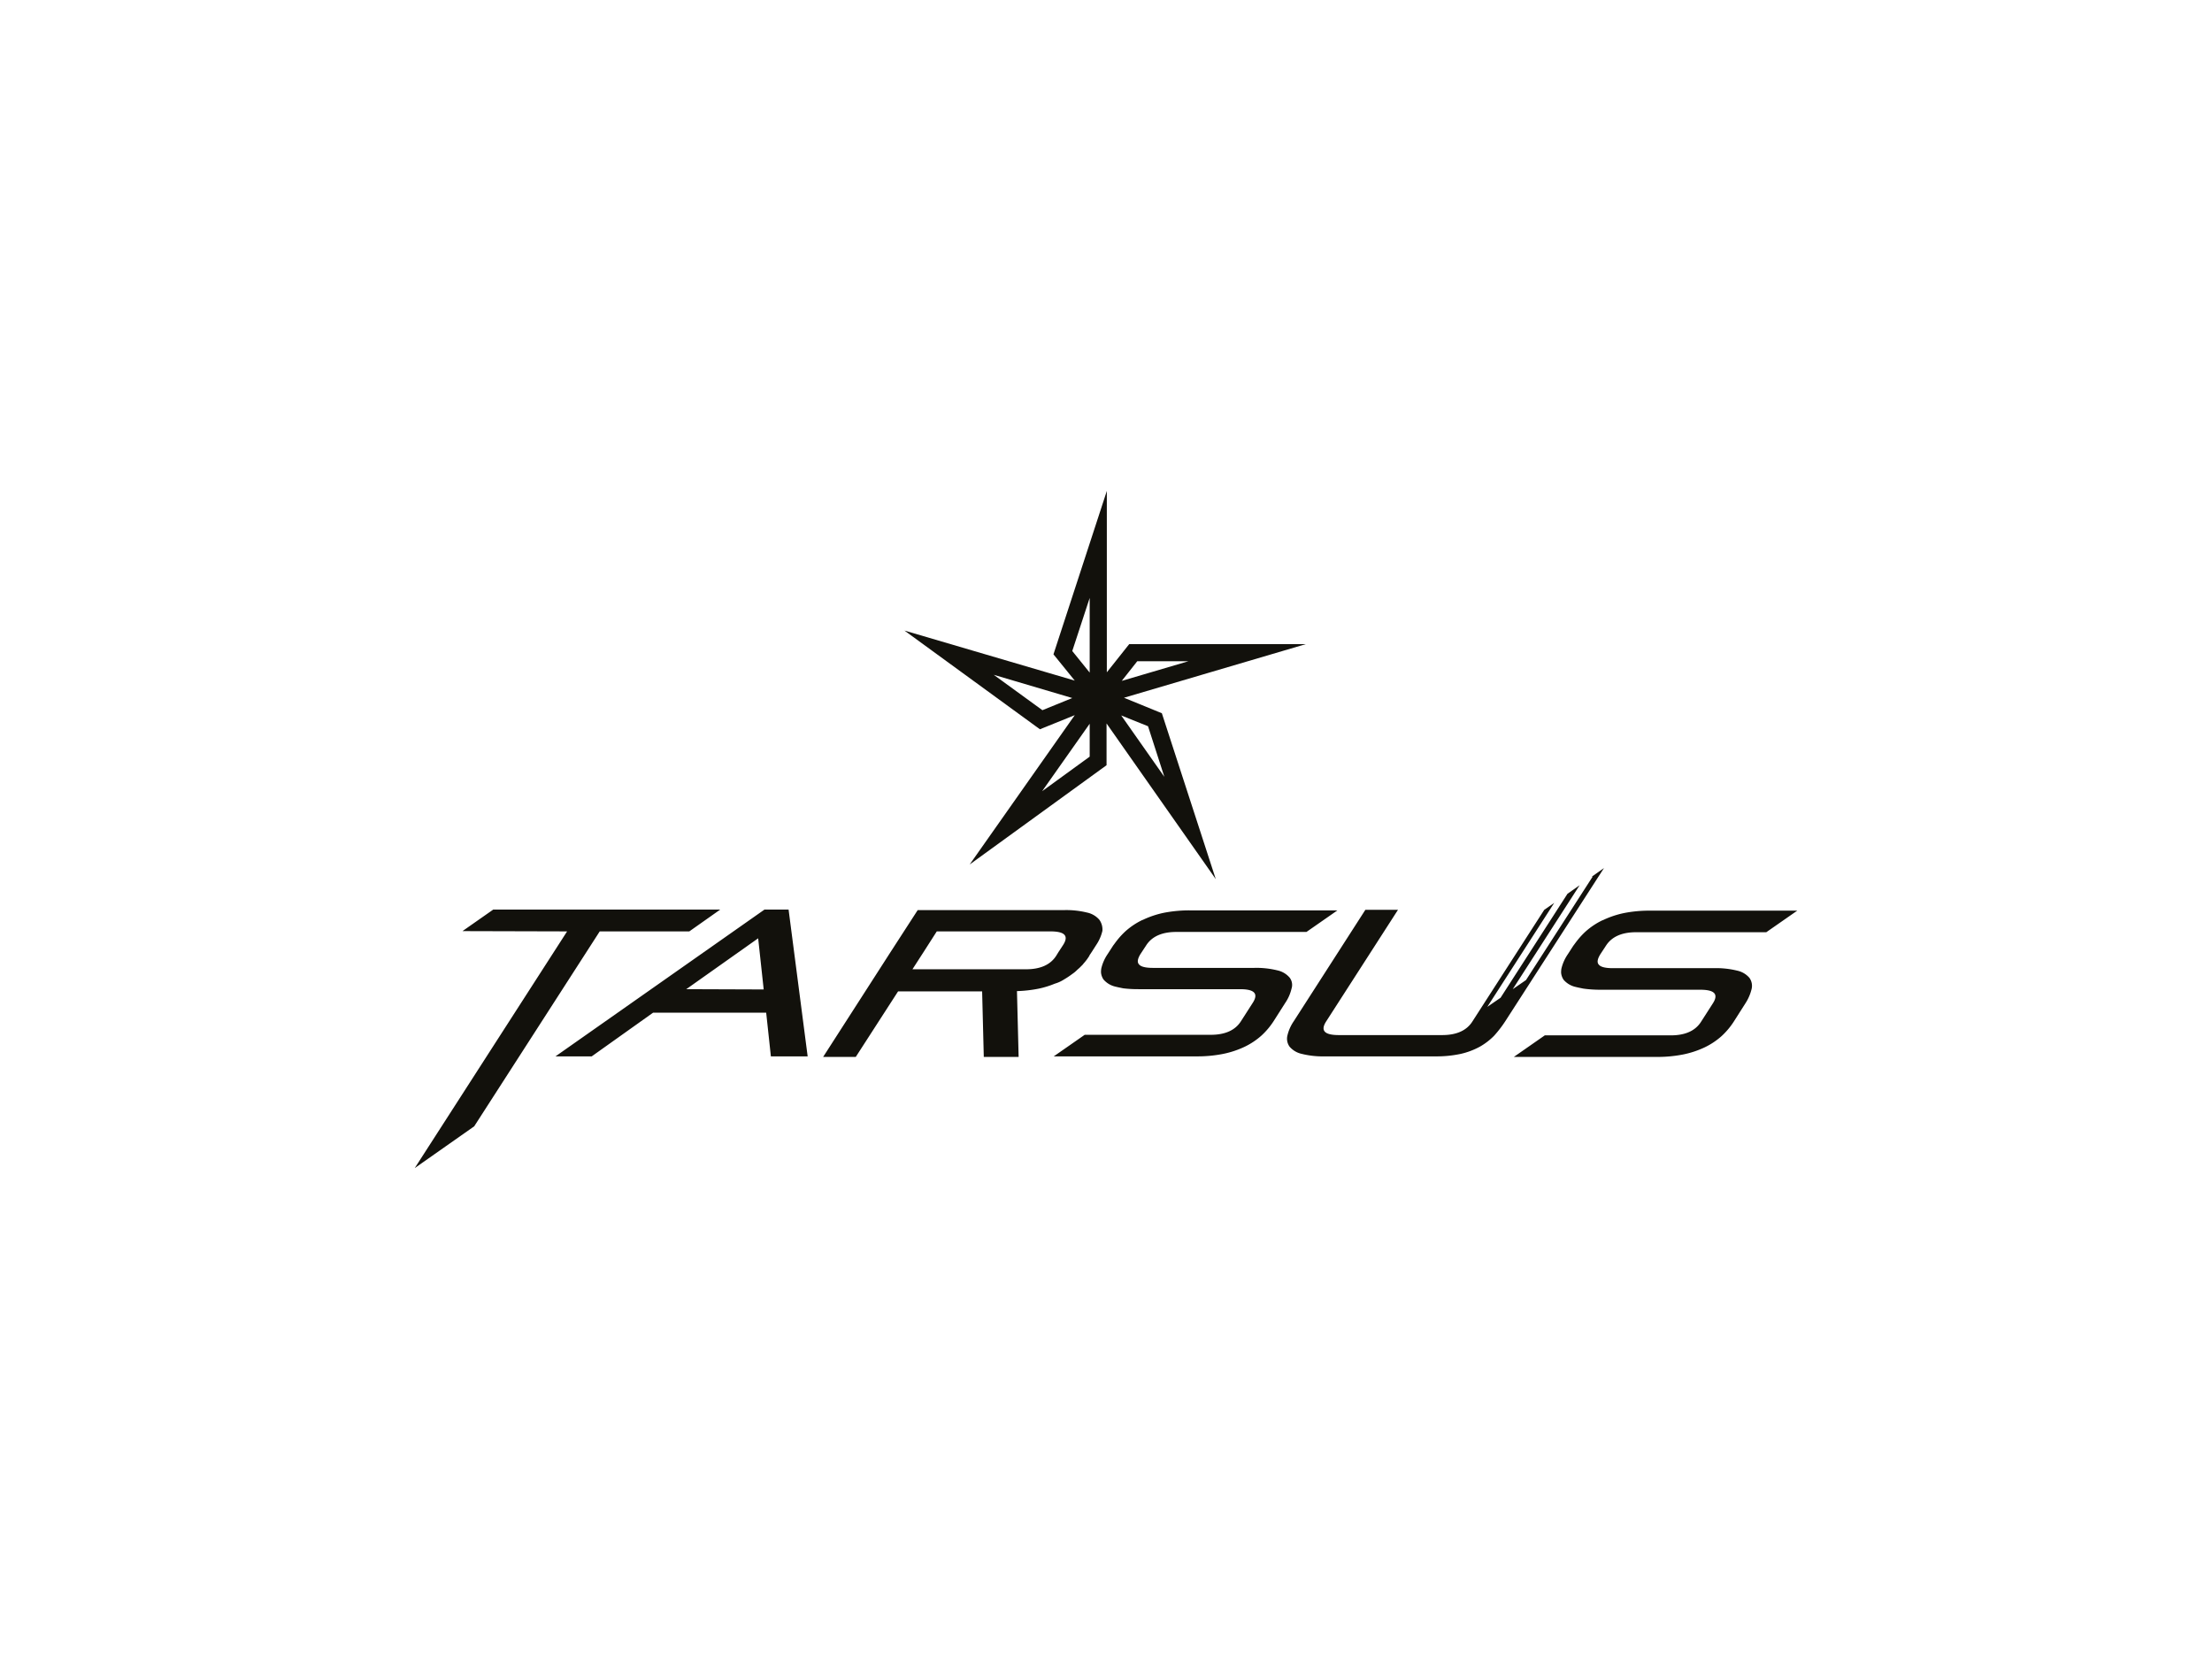 <svg xmlns="http://www.w3.org/2000/svg" id="Layer_1" data-name="Layer 1" viewBox="0 0 800 600"><defs><style>.cls-1{fill:#12110c}</style></defs><path d="M633.5 357.65a4.923 4.923 0 00-.8-4 8.057 8.057 0 00-4.4-2.6 31.6 31.6 0 00-8.4-.9h-36.6c-2.6 0-4.3-.4-5-1.2-.8-.8-.6-2 .4-3.7l2.1-3.2c2.1-3.3 5.8-4.9 10.9-4.9h47.1l11.2-7.8h-53.2a46.771 46.771 0 00-9.6.9 33.774 33.774 0 00-7.2 2.4 1.689 1.689 0 01-.5.2 26.143 26.143 0 00-6 4 28.187 28.187 0 00-3.3 3.6c-.4.5-.8 1.1-1.2 1.6l-2 3.1a15.382 15.382 0 00-2.3 5.2 8.084 8.084 0 00-.1 1.5 5.381 5.381 0 00.9 2.5 8.057 8.057 0 004.4 2.6c.8.2 1.8.4 2.8.6a44.545 44.545 0 005.6.4h36.6c5.2 0 6.7 1.6 4.6 4.9l-4.3 6.7c-2.1 3.3-5.8 4.9-10.9 4.9h-45.6l-11.2 7.8h51.7a47.469 47.469 0 009.6-.9 34.009 34.009 0 007.8-2.6 26.143 26.143 0 006-4 26.981 26.981 0 004.4-5.2l4.2-6.6a16.677 16.677 0 002.3-5.3M248.2 357.75l26-18.4 2 18.5zm28.3-28.8l-75.6 53.1H214l22.2-15.8h40.9l1.7 15.8h13.3l-6.9-53.1zM382.8 344.35l-.8 1.3c-2.1 3.3-5.8 4.9-10.9 4.9H330l4-6.2 4.8-7.5h41.1c5.2 0 6.7 1.6 4.6 4.9zm14.8-11.7a8.057 8.057 0 00-4.4-2.6 31.6 31.6 0 00-8.4-.9h-52.9l-9.9 15.3-9 14-15.3 23.8h11.8l15.3-23.7h30.4l.6 23.7h12.6l-.6-23.8a47.632 47.632 0 007.9-.9 32.8 32.8 0 005.8-1.8 12.624 12.624 0 003.3-1.5 31.273 31.273 0 003-2 11.511 11.511 0 001.7-1.4c.3-.3.7-.6 1-.9l.1-.1.4-.4.3-.3.2-.2c.2-.2.3-.4.5-.6a18.9 18.9 0 002-2.7v-.1l.8-1.2 1.6-2.5a15.382 15.382 0 002.3-5.2 6.069 6.069 0 00-1.1-4M466.4 353.55a8.057 8.057 0 00-4.4-2.6 31.6 31.6 0 00-8.4-.9H417c-2.6 0-4.3-.4-5-1.2-.8-.8-.6-2 .4-3.7l2.1-3.2c2.1-3.3 5.8-4.9 10.9-4.9h47.1l11.2-7.8h-53.3a47.469 47.469 0 00-9.6.9 33.774 33.774 0 00-7.2 2.4 1.689 1.689 0 01-.5.2 26.143 26.143 0 00-6 4 28.187 28.187 0 00-3.3 3.6c-.4.5-.8 1.1-1.2 1.6l-2 3.1a15.382 15.382 0 00-2.3 5.2 7.569 7.569 0 00-.1 1.5 5.381 5.381 0 00.9 2.5 8.057 8.057 0 004.4 2.6c.8.2 1.8.4 2.8.6a46.137 46.137 0 005.6.3h36.6c5.2 0 6.7 1.6 4.6 4.9l-4.3 6.7c-2.1 3.3-5.8 4.9-10.9 4.9h-45.6l-11.2 7.8h51.7a47.469 47.469 0 009.6-.9 34.009 34.009 0 007.8-2.6 26.143 26.143 0 006-4 26.981 26.981 0 004.4-5.2l4.2-6.6a15.382 15.382 0 002.3-5.2 4.323 4.323 0 00-.7-4M260.5 328.95h-82.1l-11 7.7-.1.1 37.8.1-55.1 85.6 21.5-15.1 45.4-70.5h32.4l11.2-7.9zM576 317.05l-24.1 37.4-4.8 3.3 24.2-37.6-4.4 3.1-24.2 37.6-4.8 3.3 24.2-37.6-3.6 2.5-26 40.4c-2.1 3.3-5.8 4.9-10.9 4.9h-37.4c-5.2 0-6.7-1.6-4.6-4.9l26-40.4h-11.8l-25.9 40.3a15.382 15.382 0 00-2.3 5.2 4.923 4.923 0 00.8 4 8.057 8.057 0 004.4 2.6 31.6 31.6 0 008.4.9h39.9a41.533 41.533 0 009.2-.9 26.753 26.753 0 006.9-2.6 23.179 23.179 0 005.2-4 42.075 42.075 0 004-5.2l35.7-55.4-4.4 3.1zM377 256.85l-17.6-12.8 28.4 8.4zm10.8-21.4l6.3-19.2v27zm6.3 38.2l-17.2 12.5 17.2-24.4zm21.1-11l5.9 18.3-15.6-22.2zm-3.9-23.5h18.5l-24.1 7.1zm-35.2 24.6l12.6-5.1-38 54 49.5-35.9v-15.1l39.5 56.3-19.5-60-13.7-5.6 65.8-19.4h-63.9l-8.1 10.2v-65.6l-19.3 59.1 7.7 9.5-61.6-18.1z" class="cls-1"/></svg>